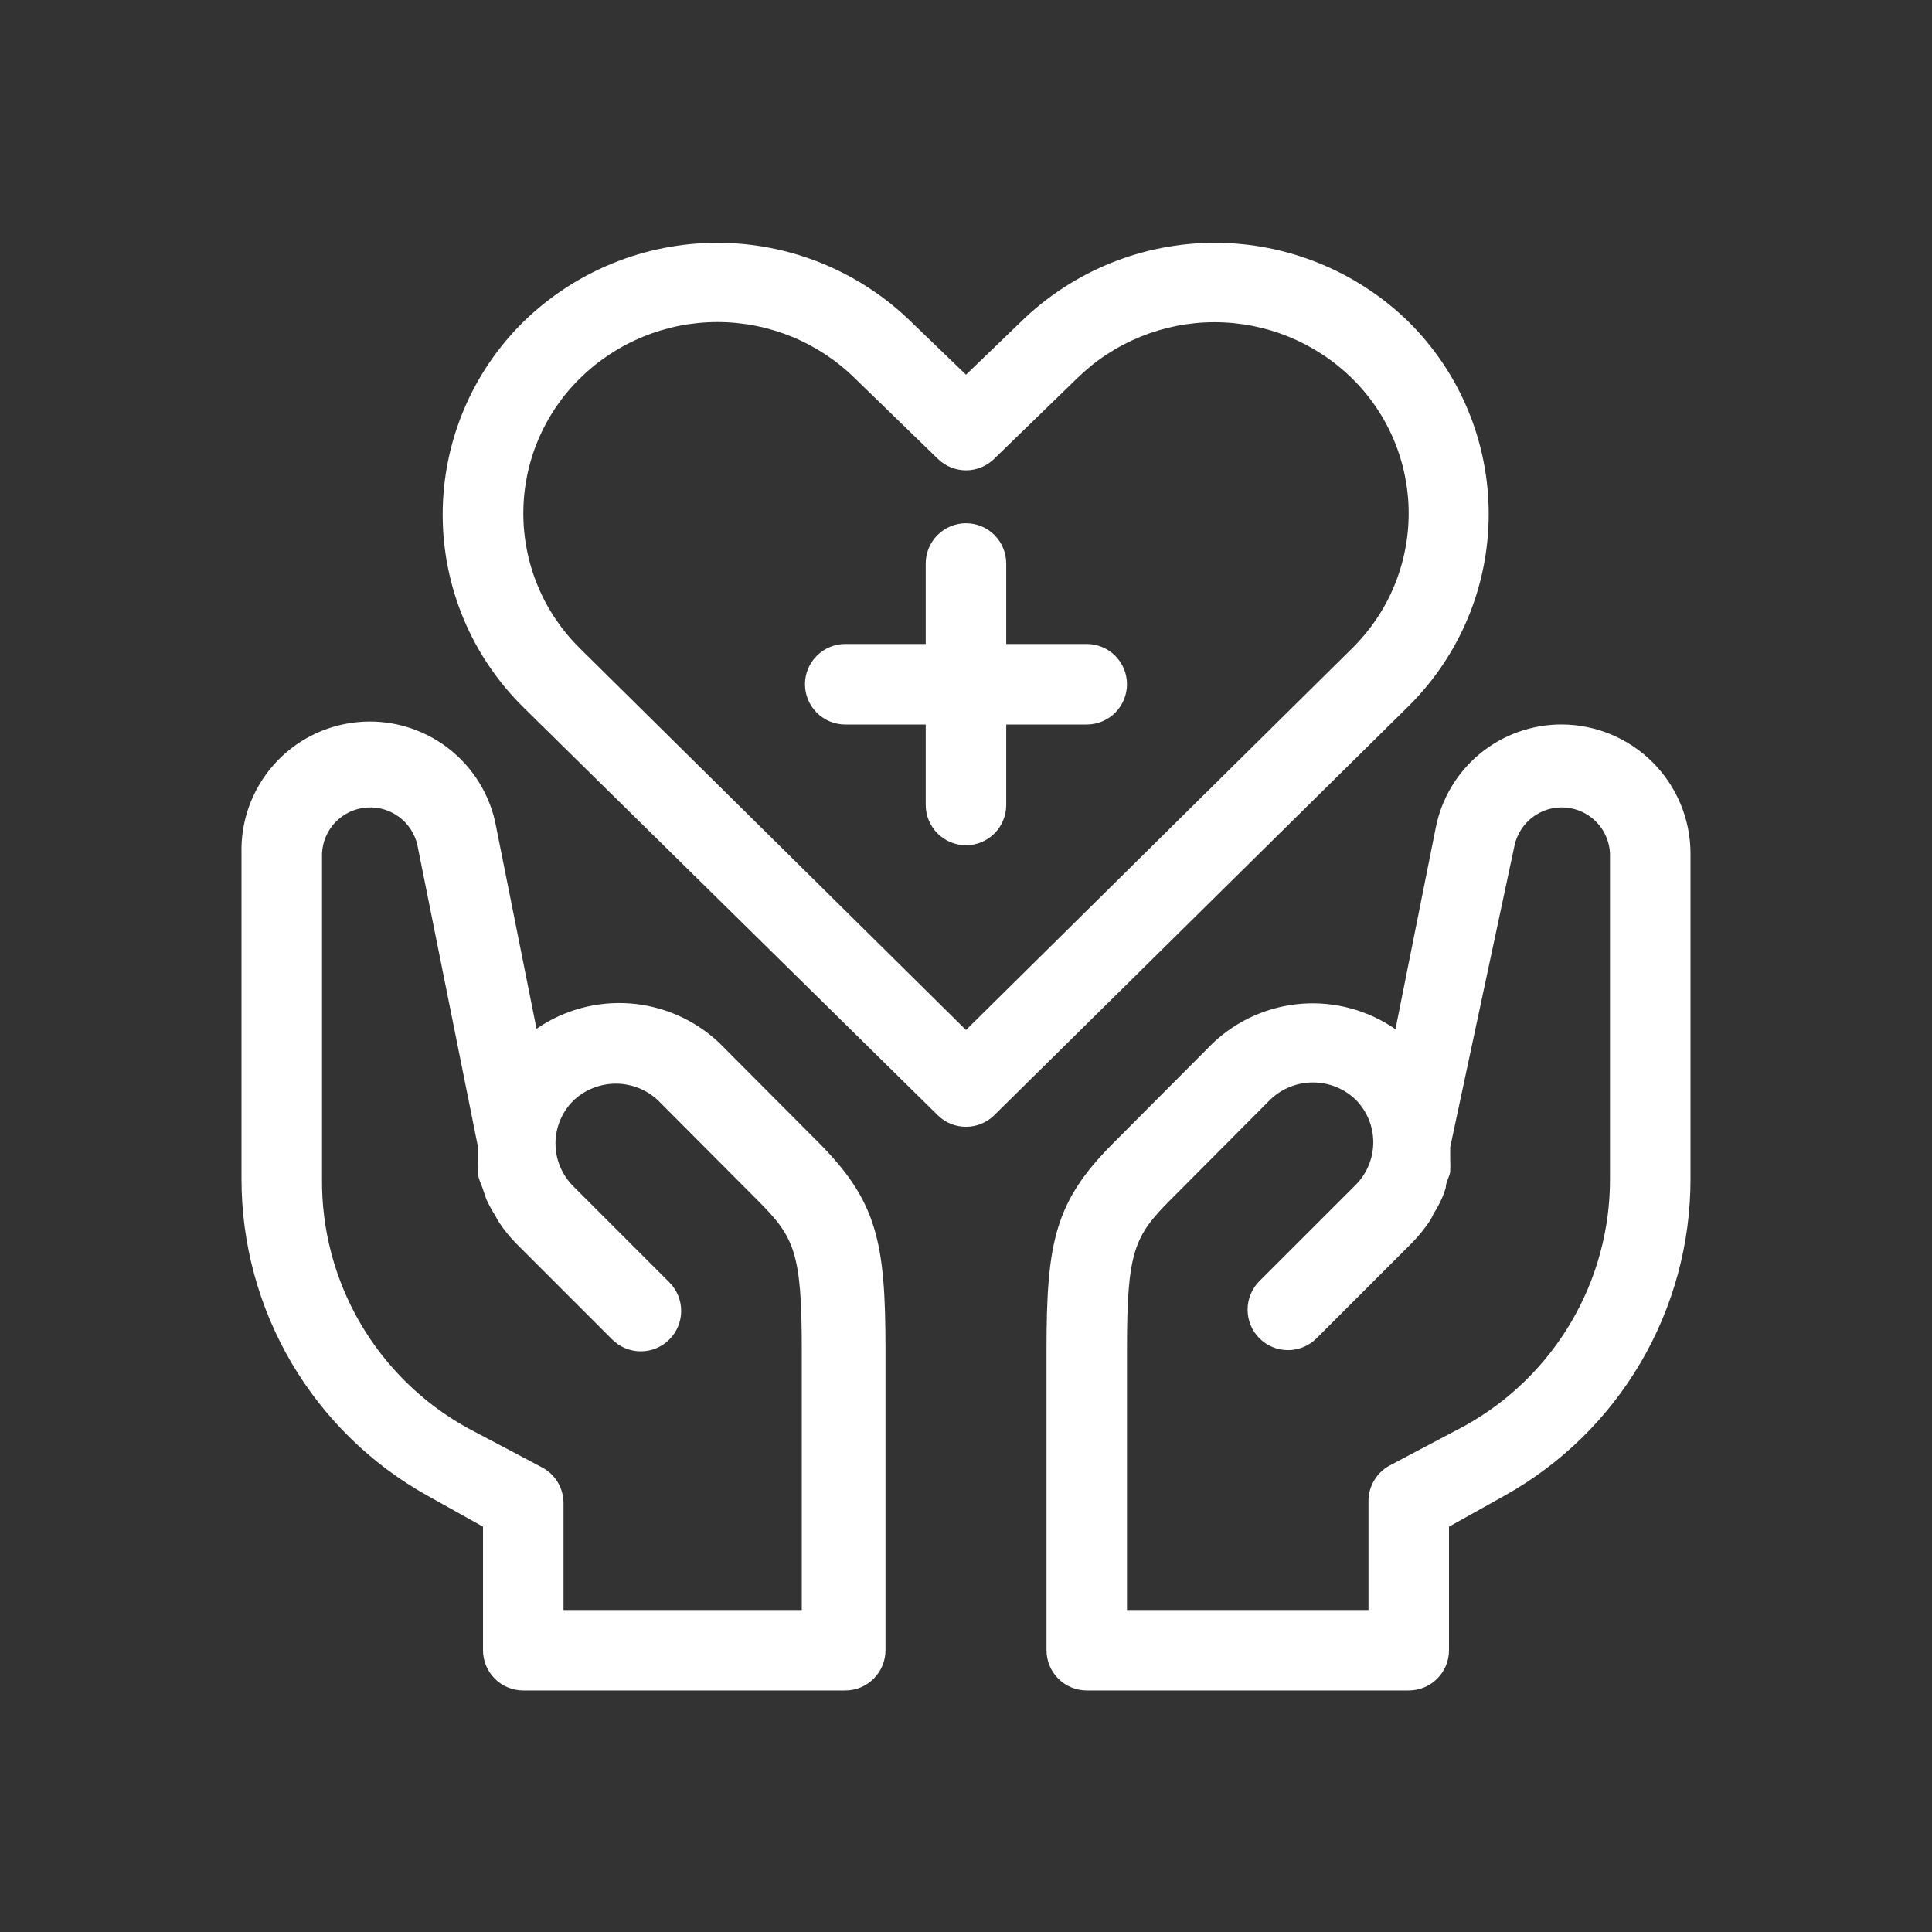 <svg width="40" height="40" viewBox="0 0 40 40" fill="none" xmlns="http://www.w3.org/2000/svg">
<rect x="0" y="0" width="40" height="40" fill="#333333" stroke="none"/>
<path d="M5 17.666V24.408C4.999 25.745 5.355 27.058 6.032 28.211C6.709 29.364 7.682 30.316 8.85 30.966L10 31.608V34.166C10 34.387 10.088 34.599 10.244 34.755C10.4 34.912 10.612 34.999 10.833 34.999H17.5C17.721 34.999 17.933 34.912 18.089 34.755C18.245 34.599 18.333 34.387 18.333 34.166V27.924C18.333 25.691 18.15 24.866 16.942 23.649L14.883 21.583C14.381 21.112 13.732 20.827 13.046 20.775C12.359 20.724 11.675 20.909 11.108 21.299L10.275 17.133C10.158 16.472 9.796 15.881 9.261 15.476C8.725 15.072 8.057 14.884 7.39 14.952C6.723 15.019 6.105 15.336 5.662 15.84C5.219 16.343 4.982 16.996 5 17.666ZM8.642 17.5L9.9 23.766C9.9 23.866 9.9 23.958 9.9 24.058C9.896 24.138 9.896 24.219 9.9 24.299C9.9 24.408 9.967 24.516 10 24.625L10.067 24.825C10.122 24.945 10.186 25.062 10.258 25.174C10.28 25.221 10.305 25.265 10.333 25.308C10.435 25.463 10.553 25.608 10.683 25.741L12.675 27.733C12.832 27.89 13.045 27.978 13.267 27.978C13.489 27.978 13.701 27.89 13.858 27.733C14.015 27.576 14.103 27.363 14.103 27.141C14.103 26.919 14.015 26.706 13.858 26.549L11.867 24.558C11.633 24.323 11.501 24.006 11.501 23.674C11.501 23.343 11.633 23.026 11.867 22.791C12.104 22.563 12.421 22.436 12.75 22.436C13.079 22.436 13.396 22.563 13.633 22.791L15.692 24.858C16.45 25.616 16.6 25.933 16.6 27.95V33.333H11.667V31.116C11.666 30.968 11.627 30.824 11.552 30.696C11.477 30.569 11.37 30.463 11.242 30.391L9.667 29.558C8.75 29.048 7.987 28.301 7.459 27.395C6.931 26.489 6.657 25.457 6.667 24.408V17.666C6.679 17.424 6.778 17.195 6.946 17.021C7.114 16.847 7.34 16.74 7.581 16.72C7.822 16.699 8.063 16.767 8.258 16.911C8.453 17.054 8.589 17.263 8.642 17.5ZM32.333 14.999C31.717 14.998 31.12 15.211 30.644 15.601C30.168 15.992 29.843 16.537 29.725 17.141L28.892 21.308C28.325 20.916 27.641 20.73 26.954 20.781C26.267 20.833 25.618 21.119 25.117 21.591L23.058 23.658C21.85 24.866 21.667 25.691 21.667 27.924V34.166C21.667 34.387 21.754 34.599 21.911 34.755C22.067 34.912 22.279 34.999 22.5 34.999H29.167C29.388 34.999 29.6 34.912 29.756 34.755C29.912 34.599 30 34.387 30 34.166V31.608L31.15 30.966C32.318 30.316 33.291 29.364 33.968 28.211C34.645 27.058 35.001 25.745 35 24.408V17.666C34.998 16.96 34.716 16.283 34.217 15.783C33.717 15.283 33.04 15.002 32.333 14.999ZM33.333 24.408C33.335 25.45 33.058 26.473 32.53 27.371C32.002 28.27 31.244 29.01 30.333 29.516L28.758 30.349C28.63 30.422 28.522 30.527 28.448 30.654C28.373 30.782 28.334 30.927 28.333 31.075V33.333H23.333V27.924C23.333 25.908 23.483 25.591 24.242 24.833L26.3 22.766C26.537 22.538 26.854 22.411 27.183 22.411C27.513 22.411 27.829 22.538 28.067 22.766C28.301 23.001 28.432 23.318 28.432 23.649C28.432 23.981 28.301 24.299 28.067 24.533L26.075 26.524C25.918 26.681 25.83 26.894 25.83 27.116C25.83 27.338 25.918 27.551 26.075 27.708C26.232 27.865 26.445 27.953 26.667 27.953C26.889 27.953 27.101 27.865 27.258 27.708L29.25 25.716C29.378 25.581 29.495 25.436 29.6 25.283C29.631 25.232 29.659 25.179 29.683 25.125C29.75 25.021 29.808 24.912 29.858 24.799C29.887 24.732 29.912 24.662 29.933 24.591C29.933 24.483 30 24.383 30.025 24.266C30.029 24.183 30.029 24.099 30.025 24.016C30.025 23.924 30.025 23.841 30.025 23.75L31.358 17.5C31.411 17.263 31.547 17.054 31.742 16.911C31.937 16.767 32.177 16.699 32.419 16.72C32.66 16.74 32.885 16.847 33.054 17.021C33.222 17.195 33.321 17.424 33.333 17.666V24.408ZM19.417 23.091C19.572 23.244 19.782 23.329 20 23.329C20.218 23.329 20.427 23.244 20.583 23.091L29.167 14.616C29.691 14.096 30.108 13.476 30.392 12.794C30.676 12.112 30.822 11.38 30.822 10.641C30.822 9.902 30.676 9.17 30.392 8.488C30.108 7.806 29.691 7.187 29.167 6.666C28.093 5.616 26.652 5.027 25.15 5.027C23.648 5.027 22.206 5.616 21.133 6.666L20 7.758L18.867 6.666C17.794 5.616 16.352 5.027 14.85 5.027C13.348 5.027 11.906 5.616 10.833 6.666C10.305 7.187 9.885 7.808 9.599 8.493C9.313 9.177 9.165 9.912 9.165 10.654C9.165 11.396 9.313 12.13 9.599 12.815C9.885 13.499 10.305 14.12 10.833 14.641L19.417 23.091ZM12.008 7.833C12.767 7.086 13.789 6.668 14.854 6.668C15.919 6.668 16.941 7.086 17.7 7.833L19.417 9.5C19.572 9.652 19.782 9.738 20 9.738C20.218 9.738 20.427 9.652 20.583 9.5L22.3 7.833C23.06 7.088 24.082 6.671 25.146 6.671C26.21 6.671 27.232 7.088 27.992 7.833C28.363 8.197 28.659 8.633 28.86 9.113C29.061 9.593 29.165 10.108 29.165 10.629C29.165 11.149 29.061 11.665 28.86 12.145C28.659 12.625 28.363 13.06 27.992 13.425L20 21.325L12.008 13.425C11.637 13.06 11.341 12.625 11.14 12.145C10.938 11.665 10.835 11.149 10.835 10.629C10.835 10.108 10.938 9.593 11.14 9.113C11.341 8.633 11.637 8.197 12.008 7.833Z" fill="white"/>
<path d="M17.5 15H19.166V16.666C19.166 16.887 19.254 17.099 19.411 17.256C19.567 17.412 19.779 17.5 20 17.5C20.221 17.5 20.433 17.412 20.589 17.256C20.745 17.099 20.833 16.887 20.833 16.666V15H22.5C22.721 15 22.933 14.912 23.089 14.756C23.245 14.599 23.333 14.387 23.333 14.166C23.333 13.945 23.245 13.733 23.089 13.577C22.933 13.421 22.721 13.333 22.5 13.333H20.833V11.666C20.833 11.445 20.745 11.233 20.589 11.077C20.433 10.921 20.221 10.833 20 10.833C19.779 10.833 19.567 10.921 19.411 11.077C19.254 11.233 19.166 11.445 19.166 11.666V13.333H17.5C17.279 13.333 17.067 13.421 16.911 13.577C16.754 13.733 16.666 13.945 16.666 14.166C16.666 14.387 16.754 14.599 16.911 14.756C17.067 14.912 17.279 15 17.5 15Z" fill="white"/>
</svg>
